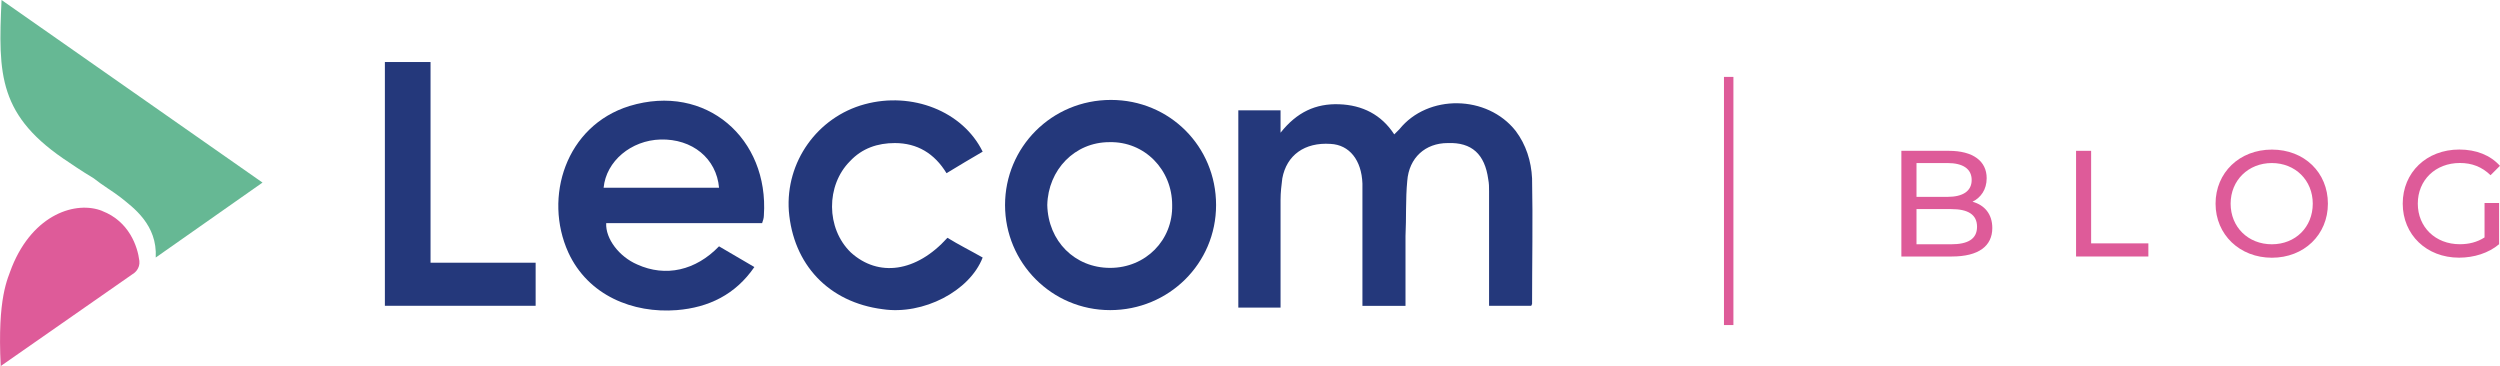 <svg xmlns="http://www.w3.org/2000/svg" id="Camada_2" viewBox="0 0 386.55 56.6"><defs><style>.cls-1{fill:#66b894;}.cls-1,.cls-2,.cls-3,.cls-4{stroke-width:0px;}.cls-2{fill:#24387b;}.cls-3,.cls-4{fill:#de5b99;}.cls-4{fill-rule:evenodd;}</style></defs><g id="Camada_1-2"><path class="cls-4" d="M15.82,32.63c4.13,1.6,5.46,5.46,5.73,7.72.13,1.2-.8,1.86-.8,1.86L.11,56.6c-.53-10.65,1.07-13.45,1.73-15.32,3.33-8.26,9.99-10.26,13.98-8.66Z"></path><g id="SVGID"><path class="cls-1" d="M10.76,25.17C-.29,17.98-.29,11.59.24,0l40.35,28.23-16.51,11.59c.27-5.06-3.46-7.72-5.46-9.32-1.2-.93-2.8-1.86-4.13-2.93-2-1.2-3.73-2.4-3.73-2.4Z"></path></g><path class="cls-2" d="M236.77,47.28h-6.53v-17.71c0-.67,0-1.2-.13-1.86-.53-3.86-2.53-5.73-6.26-5.59-3.46,0-5.99,2.26-6.26,5.86-.27,2.8-.13,5.73-.27,8.52v10.79h-6.66v-18.91c-.13-3.6-2-5.99-4.93-6.13-4-.27-6.79,1.73-7.46,5.33-.13,1.07-.27,2.13-.27,3.33v16.65h-6.53v-30.5h6.53v3.46c2.53-3.2,5.46-4.53,9.06-4.4s6.53,1.6,8.52,4.66c.27-.27.53-.53.8-.8,4.4-5.46,13.58-5.33,17.98.27,1.6,2.13,2.4,4.66,2.53,7.33.13,6.53,0,13.05,0,19.58,0-.27,0-.13-.13.13Z"></path><path class="cls-2" d="M111.18,38.09c1.86,1.07,3.6,2.13,5.46,3.2-2.93,4.26-7.06,6.26-11.99,6.66-6.79.53-13.72-2.26-16.78-8.92-3.86-8.52-.4-19.58,9.46-22.64,11.85-3.6,21.58,5.06,20.78,16.91,0,.4-.13.8-.27,1.2h-24.11c-.13,2.4,2,5.19,4.79,6.39,4.4,2,9.06.93,12.65-2.8ZM111.18,29.03c-.4-4.53-4.13-7.59-9.06-7.46-4.53.13-8.39,3.33-8.79,7.46h17.85Z"></path><path class="cls-2" d="M171.78,15.45c9.06,0,16.25,7.19,16.25,16.25s-7.33,16.25-16.38,16.25-16.25-7.33-16.25-16.25,7.19-16.25,16.38-16.25ZM171.65,41.42c5.46,0,9.72-4.26,9.59-9.72,0-5.46-4.26-9.86-9.72-9.72-5.33,0-9.46,4.26-9.59,9.72.13,5.59,4.26,9.72,9.72,9.72Z"></path><path class="cls-2" d="M146.48,36.76c1.73,1.07,3.6,2,5.46,3.06-2,5.19-9.19,8.92-15.45,7.99-8.39-1.07-13.85-6.93-14.52-15.18-.53-7.59,4.4-14.52,11.72-16.51s15.18,1.07,18.25,7.33c-1.86,1.07-3.6,2.13-5.59,3.33-1.86-3.06-4.53-4.66-7.99-4.66-2.66,0-5.06.8-6.93,2.8-3.73,3.73-3.73,10.39.13,14.12,4.26,3.86,10.12,3.06,14.92-2.26Z"></path><path class="cls-2" d="M59.51,47.28V9.59h7.06v31.03h16.25v6.66h-23.31Z"></path><path class="cls-3" d="M266.56,50.26V11.89h1.46v38.37h-1.46Z"></path><path class="cls-3" d="M308.05,35.25c0,2.8-2.12,4.41-6.26,4.41h-7.8v-16.34h7.33c3.76,0,5.86,1.59,5.86,4.23,0,1.77-.91,3.01-2.19,3.64,1.84.51,3.06,1.89,3.06,4.06ZM296.33,25.21v5.23h4.79c2.38,0,3.74-.89,3.74-2.61s-1.35-2.62-3.74-2.62h-4.79ZM305.69,35.06c0-1.89-1.4-2.73-3.99-2.73h-5.37v5.44h5.37c2.59,0,3.99-.82,3.99-2.71Z"></path><path class="cls-3" d="M321,23.32h2.33v14.31h8.85v2.03h-11.18v-16.34Z"></path><path class="cls-3" d="M342.57,31.49c0-4.79,3.69-8.36,8.71-8.36s8.66,3.55,8.66,8.36-3.69,8.36-8.66,8.36-8.71-3.57-8.71-8.36ZM357.6,31.49c0-3.62-2.71-6.28-6.33-6.28s-6.37,2.66-6.37,6.28,2.71,6.28,6.37,6.28,6.33-2.66,6.33-6.28Z"></path><path class="cls-3" d="M384.17,31.39h2.24v6.37c-1.63,1.38-3.9,2.08-6.19,2.08-5.02,0-8.71-3.53-8.71-8.36s3.69-8.36,8.75-8.36c2.59,0,4.79.86,6.28,2.52l-1.45,1.45c-1.35-1.31-2.9-1.89-4.74-1.89-3.78,0-6.51,2.64-6.51,6.28s2.73,6.28,6.49,6.28c1.38,0,2.66-.3,3.83-1.05v-5.32Z"></path></g></svg>